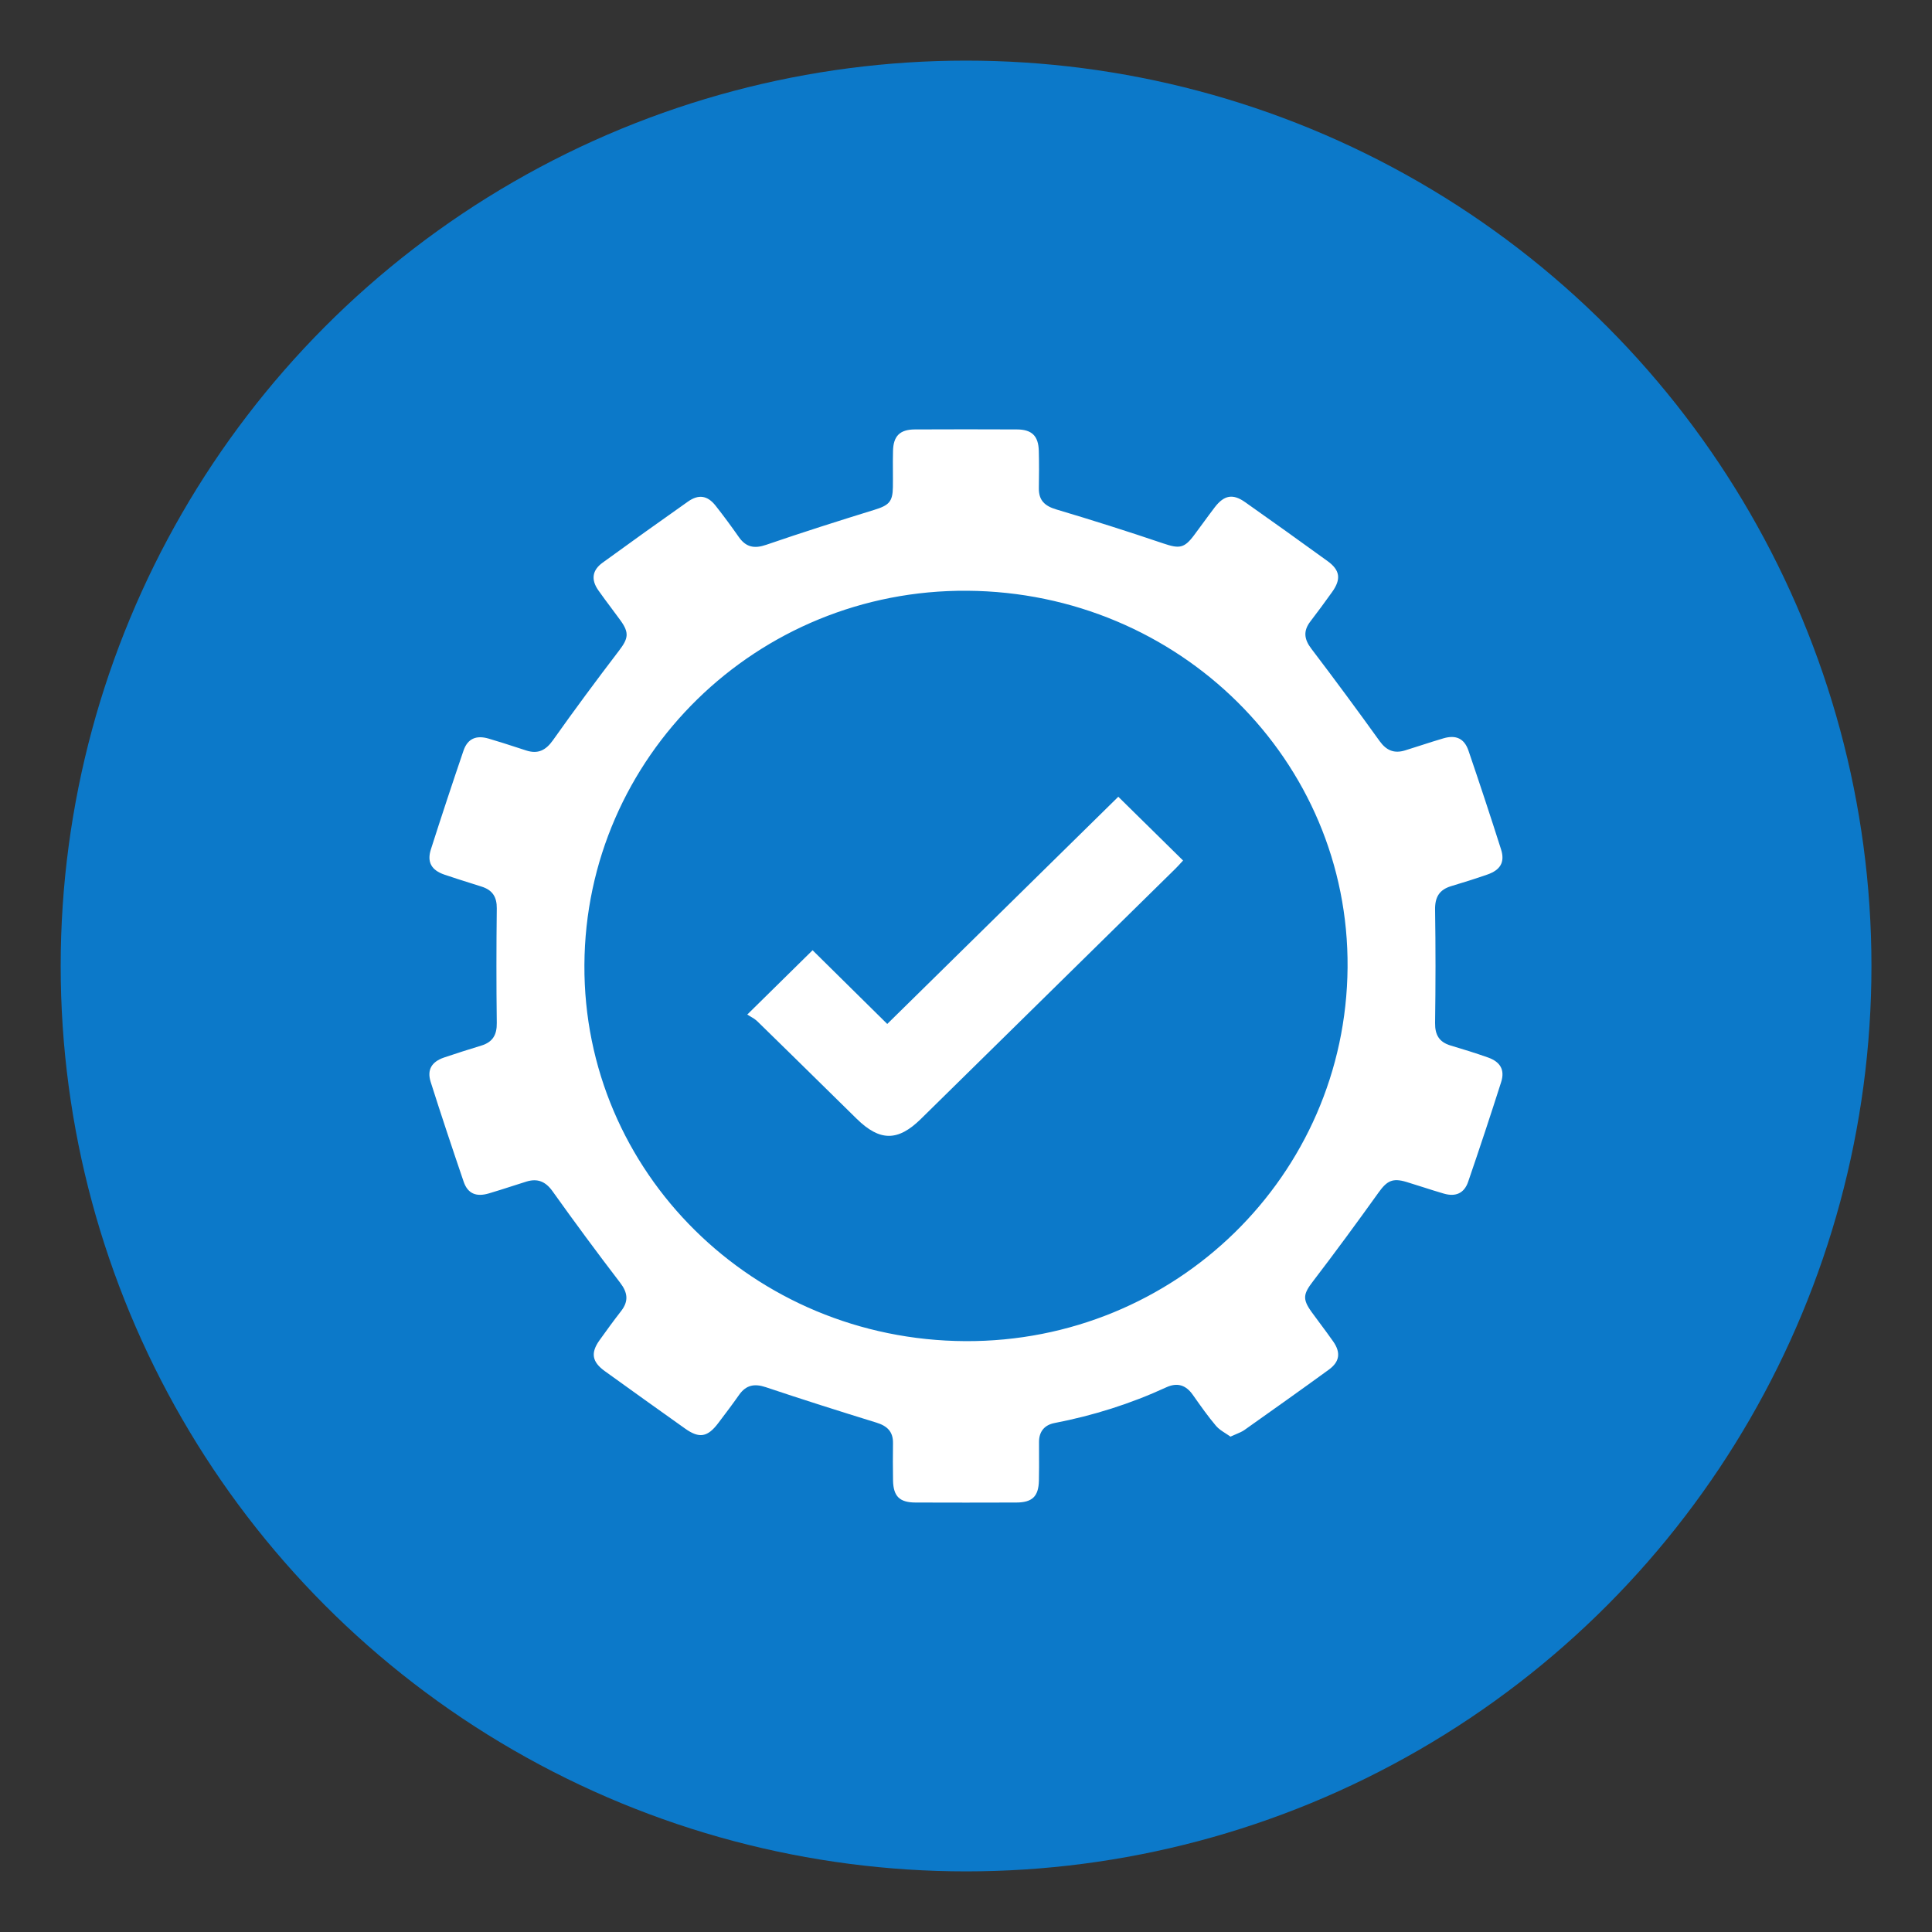 <svg fill="none" height="88" viewBox="0 0 88 88" width="88" xmlns="http://www.w3.org/2000/svg" xmlns:xlink="http://www.w3.org/1999/xlink"><rect x="0" y="0" width="88" height="88" fill="#333333" stroke="none"/><clipPath id="a"><path d="m0 0h88v88h-88z"/></clipPath><g clip-path="url(#a)"><circle cx="44.003" cy="44" fill="#0c79c9" r="41.239"/><g fill="#fff"><path d="m52.123 37.459c-.39-.384-.783-.771-1.186-1.168-1.153 1.133-2.308 2.27-3.468 3.41-2.333 2.293-4.682 4.603-7.056 6.939l-3.401-3.358-.009.009c-.954.941-1.907 1.879-2.966 2.921.037.024.079.049.124.075.112.065.24.14.342.24 1.046 1.02 2.087 2.043 3.128 3.067.462.455.925.91 1.388 1.364 1.052 1.034 1.877 1.038 2.921.013l.005-.005c3.864-3.797 7.727-7.594 11.588-11.393.095-.093.185-.192.26-.275.035-.038.067-.073.094-.102-.597-.589-1.177-1.16-1.764-1.738z"/><path clip-rule="evenodd" d="m55.834 65.296c.076.048.151.096.221.147l-.007-.007c.095-.044.181-.081.26-.114.147-.062.269-.113.372-.186 1.287-.911 2.572-1.823 3.845-2.749.498-.361.554-.78.2-1.285-.195-.279-.399-.553-.603-.827-.126-.17-.253-.34-.377-.511-.433-.6-.381-.827.067-1.411 1.018-1.329 2.009-2.681 2.984-4.041.379-.527.634-.666 1.264-.476.247.075.493.153.739.232.321.103.641.205.965.299.54.157.928-.015 1.108-.538.518-1.508 1.02-3.025 1.504-4.544.175-.551-.036-.919-.599-1.118-.56-.198-1.13-.375-1.7-.544-.527-.157-.717-.487-.711-1.027.025-1.72.027-3.439 0-5.159-.009-.564.184-.908.731-1.074.551-.165 1.101-.337 1.646-.527.601-.207.812-.569.628-1.147-.477-1.501-.973-3.001-1.482-4.493-.188-.556-.567-.734-1.139-.567-.347.102-.692.212-1.037.324-.239.077-.478.154-.718.228-.489.15-.845.004-1.15-.419-1.02-1.418-2.058-2.824-3.116-4.215-.33-.432-.374-.809-.043-1.241.339-.439.664-.886.987-1.336.421-.586.37-.997-.202-1.411-1.247-.904-2.498-1.799-3.755-2.685-.56-.397-.957-.324-1.383.229-.186.244-.368.492-.549.739-.135.184-.269.368-.406.55-.442.589-.673.602-1.386.362-1.614-.547-3.242-1.063-4.879-1.55-.529-.157-.8-.417-.794-.961.009-.569.013-1.138-.002-1.706-.018-.681-.316-.975-1-.977-1.549-.007-3.096-.007-4.646 0-.684.004-.978.298-.995.981-.009.306-.007.612-.005.917.001.244.003.489-.001.734-.009.666-.186.827-.843 1.03-1.648.509-3.294 1.032-4.924 1.592-.547.19-.928.11-1.253-.357-.339-.483-.688-.959-1.054-1.422-.368-.467-.771-.534-1.262-.187-1.305.919-2.601 1.847-3.89 2.784-.469.34-.529.767-.197 1.246.19.273.39.539.589.805.143.192.287.383.427.577.408.564.354.825-.063 1.371-1.027 1.345-2.036 2.705-3.013 4.085-.327.461-.684.642-1.226.465-.113-.037-.226-.073-.339-.11-.452-.147-.905-.295-1.363-.428-.574-.168-.962.004-1.148.551-.509 1.493-1.004 2.992-1.484 4.493-.186.582.025.948.614 1.151.411.14.825.271 1.239.401.153.048.307.097.46.146.493.157.695.472.688.992-.02 1.737-.022 3.477 0 5.214.009.538-.179.873-.704 1.034-.57.174-1.137.353-1.699.544-.565.194-.782.558-.608 1.111.482 1.519.987 3.034 1.502 4.544.186.544.57.706 1.152.533.35-.103.698-.215 1.046-.327.219-.07.437-.141.656-.209.509-.157.874-.009 1.193.436 1.004 1.407 2.031 2.798 3.083 4.171.347.454.39.84.043 1.288-.339.436-.666.884-.987 1.334-.408.573-.341.981.242 1.402 1.218.877 2.439 1.753 3.663 2.621.643.456 1.02.39 1.504-.251.323-.425.646-.853.953-1.29.314-.445.693-.522 1.213-.348 1.67.56 3.35 1.093 5.033 1.612.498.152.769.412.762.935-.007.569-.009 1.138.002 1.706.016.721.298.999 1.025 1.001 1.529.007 3.06.004 4.59 0 .729-.002 1.013-.28 1.029-.999.01-.419.008-.839.006-1.259-.001-.168-.001-.335-.001-.503 0-.474.251-.772.706-.86 1.762-.34 3.459-.875 5.087-1.625.502-.231.892-.11 1.208.335.018.026.036.051.054.077.323.457.645.915 1.006 1.341.119.141.283.245.445.348zm-11.866-4.209c-9.652-.049-17.398-7.699-17.349-17.135.049-9.48 7.861-17.115 17.441-17.044 9.656.07 17.396 7.738 17.32 17.161-.076 9.473-7.845 17.064-17.412 17.018z" fill-rule="evenodd"/></g></g></svg>